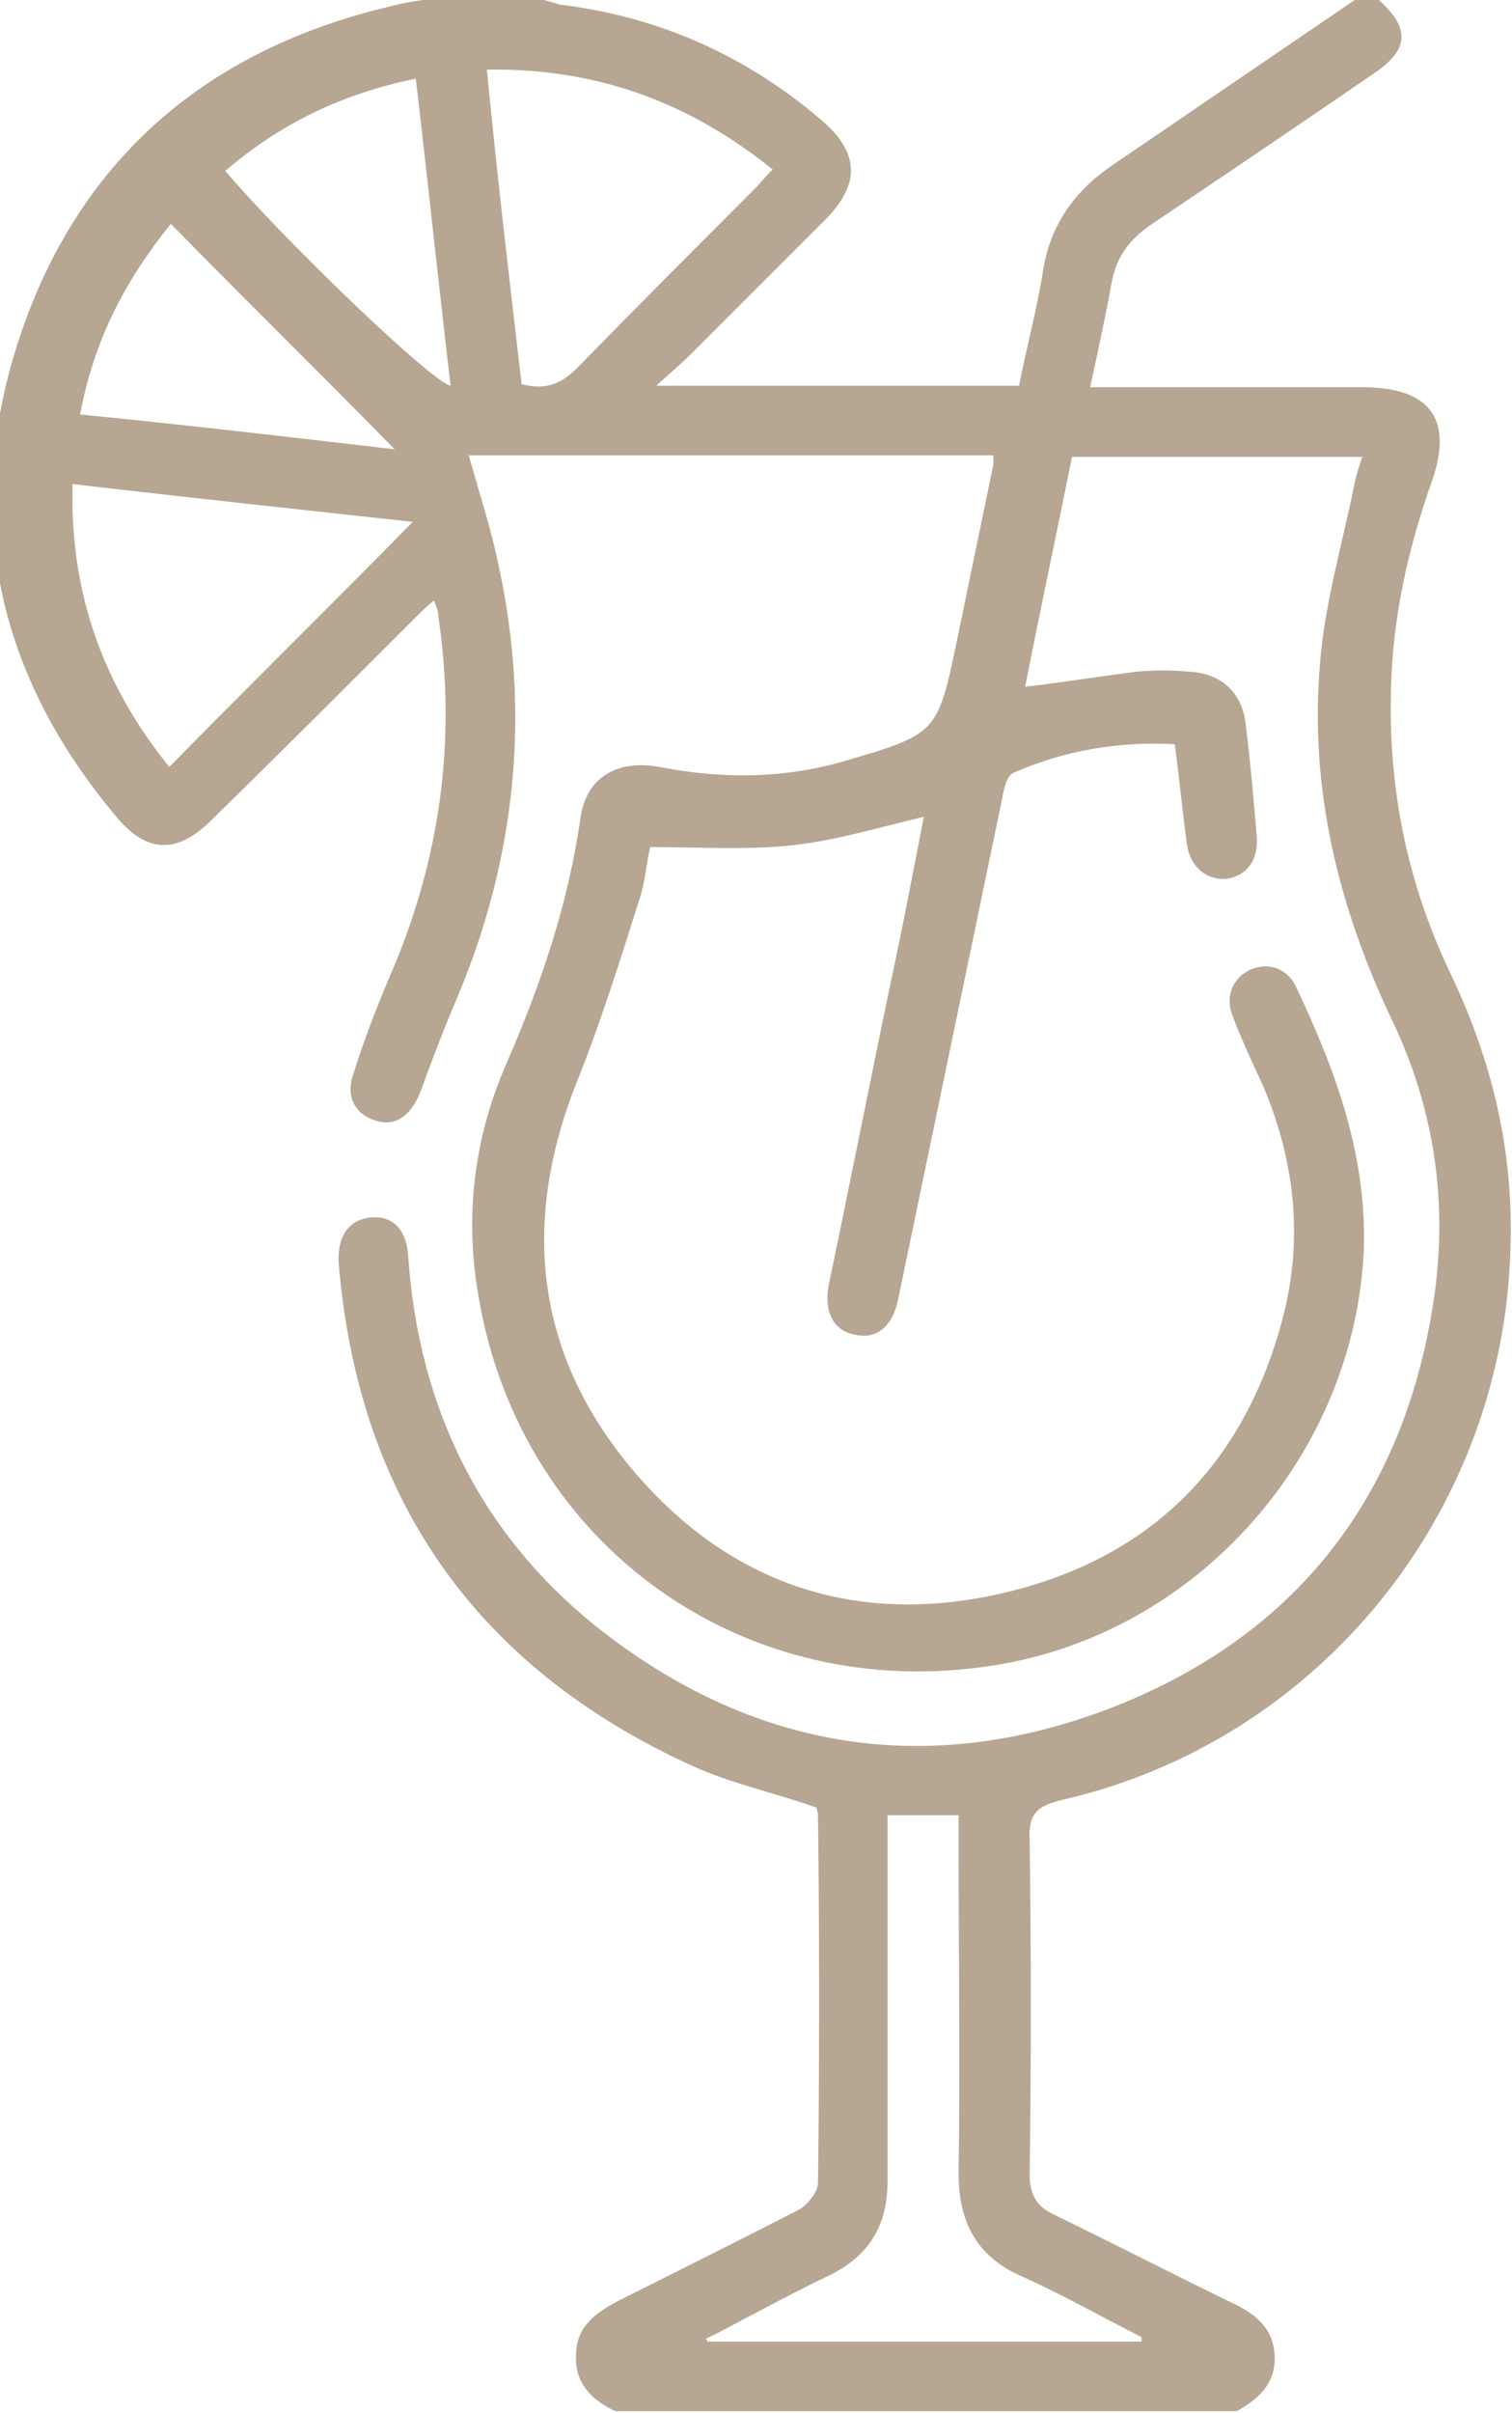 <?xml version="1.0" encoding="utf-8"?>
<!-- Generator: Adobe Illustrator 23.0.1, SVG Export Plug-In . SVG Version: 6.00 Build 0)  -->
<svg version="1.1" id="Layer_1" xmlns="http://www.w3.org/2000/svg" xmlns:xlink="http://www.w3.org/1999/xlink" x="0px" y="0px"
	 viewBox="0 0 100 159.5" style="enable-background:new 0 0 100 159.5;" xml:space="preserve">
<style type="text/css">
	.st0{fill:#B7A692;}
</style>
<path class="st0" d="M91.2,0c2.1,1.9,2,3.3-0.4,4.9c-4.8,3.3-9.7,6.6-14.6,9.9c-1.5,1-2.4,2.2-2.7,4c-0.4,2.2-0.9,4.5-1.4,6.8
	c0.7,0,1.2,0,1.8,0c5.4,0,10.8,0,16.2,0c4.6,0,6.1,2.2,4.5,6.5c-1.5,4.3-2.5,8.8-2.6,13.4c-0.2,6.7,1.1,13,4,19
	c2.7,5.7,4.1,11.6,3.9,17.9c-0.4,17.5-12.6,32.7-29.7,36.6c-1.7,0.4-2.2,1-2.1,2.7c0.1,7.4,0.1,14.7,0,22.1c0,1.3,0.5,2.1,1.6,2.6
	c3.9,1.9,7.8,3.9,11.7,5.8c1.5,0.7,2.8,1.6,2.9,3.5c0.1,1.9-1.1,2.9-2.5,3.7c-13.7,0-27.4,0-41.1,0c-1.5-0.7-2.7-1.8-2.6-3.7
	c0-1.9,1.3-2.8,2.8-3.6c4-2,8-4,11.9-6c0.6-0.3,1.3-1.2,1.3-1.8c0.1-8.1,0.1-16.2,0-24.3c0-0.2-0.1-0.4-0.1-0.5
	c-2.8-1-5.7-1.6-8.3-2.8c-14.2-6.5-22-17.6-23.3-33.2c-0.1-1.7,0.6-2.8,2-3c1.5-0.2,2.5,0.7,2.6,2.6c0.7,9.9,4.7,18.2,12.4,24.4
	c10.3,8.2,21.9,10.1,34.1,5.4c12.1-4.7,19.3-13.8,21.3-26.8c1-6.5,0.1-12.8-2.8-18.8c-3.5-7.4-5.4-15.2-4.7-23.4c0.3-4,1.5-8,2.3-12
	c0.1-0.5,0.3-1.1,0.5-1.7c-6.4,0-12.7,0-19.2,0c-1,5-2.1,10.1-3.1,15.2c2.6-0.3,5-0.7,7.4-1c1.1-0.1,2.3-0.1,3.4,0
	c2.2,0.1,3.6,1.4,3.8,3.6c0.3,2.4,0.5,4.7,0.7,7.1c0.2,1.7-0.6,2.8-2,3c-1.3,0.1-2.4-0.8-2.6-2.3c-0.3-2.2-0.5-4.3-0.8-6.6
	c-3.7-0.2-7.3,0.4-10.7,1.9c-0.4,0.2-0.6,1-0.7,1.6c-2.3,11.1-4.6,22.1-6.9,33.2c-0.4,1.9-1.5,2.7-3,2.3c-1.3-0.3-1.9-1.5-1.6-3.2
	c1.4-6.7,2.7-13.3,4.1-20c0.8-3.7,1.5-7.4,2.2-11c-3,0.7-5.9,1.6-8.9,1.9c-3,0.3-6,0.1-9.2,0.1c-0.2,0.8-0.3,2-0.6,3.1
	c-1.3,4.1-2.6,8.3-4.2,12.3c-3.7,9.2-2.9,17.9,3.5,25.6c6.4,7.7,14.9,10.6,24.7,8.3c9.8-2.3,16-8.6,18.5-18.4
	c1.3-5.2,0.7-10.3-1.4-15.2c-0.7-1.5-1.4-3-2-4.6c-0.5-1.3,0.1-2.5,1.2-3c1.2-0.5,2.4-0.1,3,1.1c2.6,5.5,4.7,11.1,4.5,17.4
	c-0.6,13.6-11,25.4-24.5,27.5c-16.4,2.6-31.1-7.8-34-24.1c-1-5.4-0.4-10.7,1.8-15.7c2.3-5.3,4.1-10.6,4.9-16.3
	c0.4-2.6,2.4-3.8,5.2-3.3c4.1,0.8,8.2,0.8,12.3-0.4c6.1-1.8,6.1-1.8,7.4-8c0.8-3.9,1.6-7.7,2.4-11.6c0-0.1,0-0.3,0-0.6
	c-11.6,0-23.1,0-34.7,0c0.7,2.5,1.5,4.9,2,7.4c2.1,9.7,1.1,19.2-2.7,28.3c-0.9,2.1-1.7,4.2-2.5,6.4c-0.6,1.5-1.6,2.3-2.9,1.9
	c-1.4-0.4-2.1-1.6-1.5-3.2c0.7-2.2,1.5-4.3,2.4-6.4c3.3-7.6,4.4-15.5,3.2-23.7c0-0.3-0.1-0.6-0.3-1.1c-0.5,0.4-0.9,0.8-1.2,1.1
	c-4.5,4.5-9,9-13.5,13.4c-2.3,2.3-4.3,2.2-6.3-0.2c-8-9.5-10.3-20.3-6.3-32c4-11.7,12.5-18.8,24.5-21.6c1.1-0.3,2.2-0.4,3.3-0.6
	C31.9,0,34,0,36,0c0.3,0.1,0.7,0.2,1,0.3C43.6,1.1,49.4,3.7,54.4,8c2.4,2.1,2.5,4.1,0.3,6.4c-3,3-5.9,5.9-8.9,8.9
	c-0.7,0.7-1.4,1.3-2.4,2.2c8.4,0,16.2,0,24,0c0.5-2.6,1.2-5.1,1.6-7.7c0.5-3,2.1-5.2,4.6-6.9C78.9,7.3,84.3,3.6,89.6,0
	C90.2,0,90.7,0,91.2,0z M75.5,154.8c0-0.1,0-0.2,0-0.3c-2.6-1.3-5.2-2.8-7.9-4c-3-1.3-4.2-3.6-4.2-6.8c0.1-7.3,0-14.5,0-21.8
	c0-0.6,0-1.2,0-1.9c-1.6,0-3,0-4.7,0c0,0.7,0,1.3,0,1.9c0,7.4,0,14.8,0,22.3c0,2.9-1.2,4.9-3.8,6.2c-1.7,0.8-3.4,1.7-5.1,2.6
	c-1,0.5-2,1.1-3.1,1.6c0,0.1,0.1,0.1,0.1,0.2C56.5,154.8,66,154.8,75.5,154.8z M4.8,32c-0.2,7.3,2.1,13.4,6.4,18.7
	c5.4-5.5,10.8-10.8,16.1-16.2C20,33.7,12.5,32.9,4.8,32z M34.5,25.4c1.6,0.4,2.6,0,3.7-1.1c3.9-4,7.8-7.9,11.7-11.8
	c0.4-0.4,0.7-0.8,1.2-1.3c-5.6-4.5-11.7-6.7-18.9-6.6C32.9,11.8,33.7,18.6,34.5,25.4z M26.1,29.7c-5-5.1-9.9-9.9-14.8-14.9
	c-3,3.7-5.1,7.7-6,12.6C12.4,28.1,19.2,28.9,26.1,29.7z M29.8,25.5c-0.8-6.8-1.5-13.5-2.3-20.3c-4.9,1-9,3-12.6,6.1
	C18.8,15.9,28.6,25.3,29.8,25.5z"/>
</svg>
